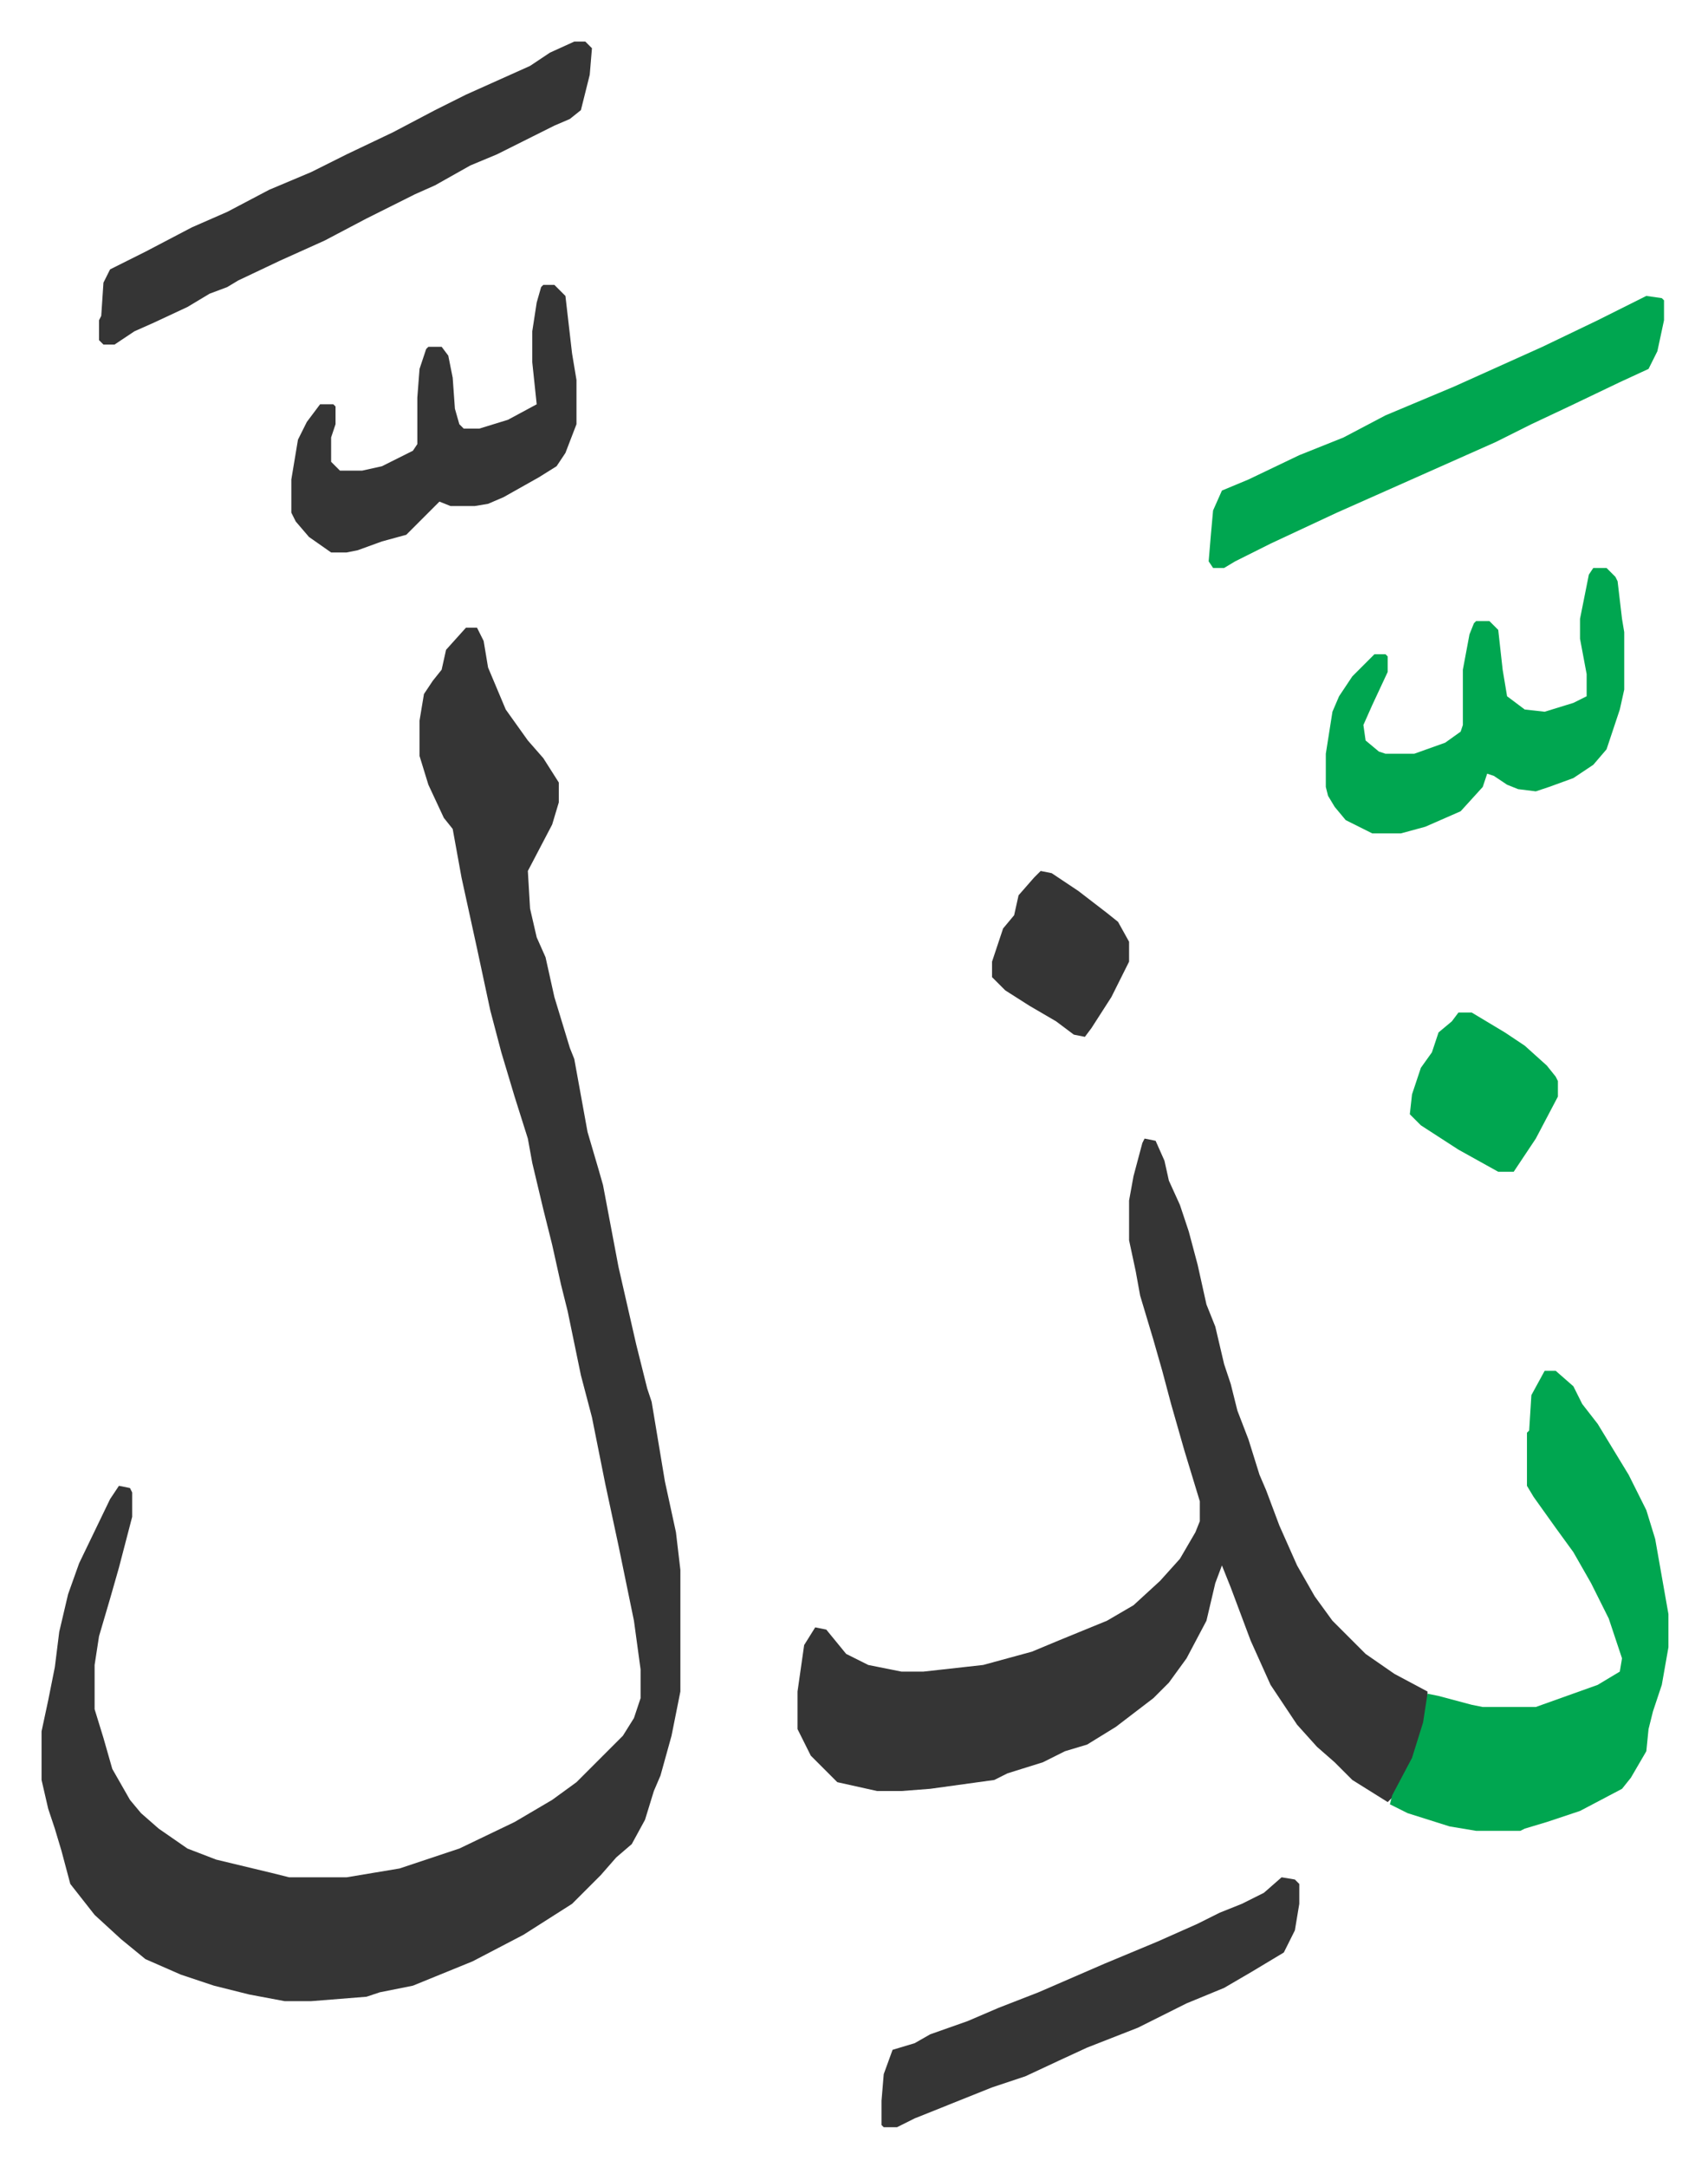 <svg xmlns="http://www.w3.org/2000/svg" viewBox="-18.8 172.2 772.7 979.7">
    <path fill="#353535" id="rule_normal" d="M192 456h5l3 6 2 12 8 19 10 14 7 8 7 11v9l-3 10-11 21 1 17 3 13 4 9 4 18 7 23 2 5 6 33 5 17 2 7 7 37 8 35 5 20 2 6 6 36 5 23 2 17v55l-4 20-5 18-3 7-4 13-6 11-7 6-7 8-13 13-11 7-11 7-23 12-27 11-15 3-6 2-25 2h-12l-16-3-16-4-15-5-16-7-11-9-12-11-11-14-4-15-3-10-3-9-3-13v-22l3-14 3-15 2-16 4-17 5-14 14-29 4-6 5 1 1 2v11l-6 23-4 14-5 17-2 13v20l4 13 4 14 8 14 5 6 8 7 13 9 13 5 25 6 8 2h26l24-4 27-9 25-12 17-10 11-8 21-21 5-8 3-9v-13l-3-22-7-34-6-28-6-30-5-19-6-29-3-12-4-18-4-16-5-21-2-11-6-19-6-20-5-19-6-28-7-32-4-22-4-5-7-15-4-13v-16l2-12 4-6 4-5 2-9zm307 231 5 1 4 9 2 9 5 11 4 12 4 15 4 18 4 10 4 17 3 9 3 12 5 13 5 16 3 7 6 16 8 18 8 14 8 11 15 15 13 9 15 8v8l-4 16-5 12-6 11-3 3-16-10-8-8-8-7-9-10-12-18-9-20-9-24-4-10-3 8-4 17-9 17-8 11-7 7-17 13-13 8-10 3-10 5-16 5-6 3-29 4-13 1h-11l-18-4-5-5-7-7-6-12v-17l3-21 5-8 5 1 9 11 10 5 15 3h10l27-3 11-3 11-3 12-5 22-9 12-7 12-11 9-10 7-12 2-5v-9l-7-23-6-21-4-15-4-14-6-20-2-11-3-14v-18l2-11 4-15z"/>
    <path fill="#00a650" id="rule_idgham_with_ghunnah" d="M680 792h5l8 7 4 8 7 9 14 23 8 16 4 13 6 34v15l-3 17-4 12-2 8-1 10-7 12-4 5-19 10-15 5-10 3-2 1h-20l-12-2-19-6-8-4 1-4 9-17 5-16 2-13 5 1 15 4 5 1h24l28-10 10-6 1-6-6-18-8-16-8-14-8-11-10-14-3-5v-24l1-1 1-16z"/>
    <path fill="#353535" id="rule_normal" d="M241 191h5l3 3-1 12-4 16-5 4-7 3-10 5-16 8-12 5-16 9-9 4-22 11-19 10-20 9-19 9-5 3-8 3-10 6-15 7-9 4-9 6h-5l-2-2v-9l1-2 1-15 3-6 16-8 21-11 16-7 19-10 19-8 16-8 21-10 19-10 14-7 29-13 9-6z"/>
    <path fill="#00a650" id="rule_idgham_with_ghunnah" d="m726 306 7 1 1 1v9l-3 14-4 8-13 6-23 11-17 8-16 8-27 12-27 12-18 8-15 7-15 7-16 8-5 3h-5l-2-3 1-12 1-11 4-9 12-5 23-11 20-8 19-10 31-13 40-18 25-12zm-24 123h6l4 4 1 2 2 17 1 6v26l-2 9-6 18-6 7-9 6-11 4-6 2-8-1-5-2-6-4-3-1-2 6-10 11-16 7-11 3h-13l-12-6-5-6-3-5-1-4v-15l3-19 3-7 6-9 10-10h5l1 1v7l-7 15-4 9 1 7 6 5 3 1h13l14-5 7-5 1-3v-25l3-16 2-5 1-1h6l4 4 2 18 2 12 8 6 9 1 13-4 6-3v-10l-3-16v-9l4-20z"/>
    <path fill="#353535" id="rule_normal" d="m561 1021 6 1 2 2v9l-2 12-5 10-15 9-12 7-17 7-22 11-23 9-13 6-15 7-15 5-20 8-15 6-8 4h-6l-1-1v-11l1-12 4-11 10-3 7-4 17-6 14-6 18-7 30-13 24-10 18-8 10-5 10-4 10-5zM227 301h5l5 5 3 26 2 12v20l-5 13-4 6-8 5-16 9-7 3-6 1h-11l-5-2-15 15-11 3-11 4-5 1h-7l-10-7-6-7-2-4v-15l3-18 4-8 6-8h6l1 1v8l-2 6v11l4 4h10l9-2 14-7 2-3v-21l1-13 3-9 1-1h6l3 4 2 10 1 14 2 7 2 2h7l13-4 13-7-2-19v-14l2-13 2-7z"/>
    <path fill="#00a650" id="rule_idgham_with_ghunnah" d="M641 630h6l15 9 9 6 10 9 4 5 1 2v7l-10 19-8 12-2 3h-7l-18-10-17-11-5-5 1-9 4-12 5-7 3-9 6-5z"/>
    <path fill="#353535" id="rule_normal" d="m452 566 5 1 12 8 13 10 5 4 5 9v9l-8 16-9 14-3 4-5-1-8-6-12-7-11-7-5-5-1-1v-7l5-15 5-6 2-9 7-8z"/>
</svg>
